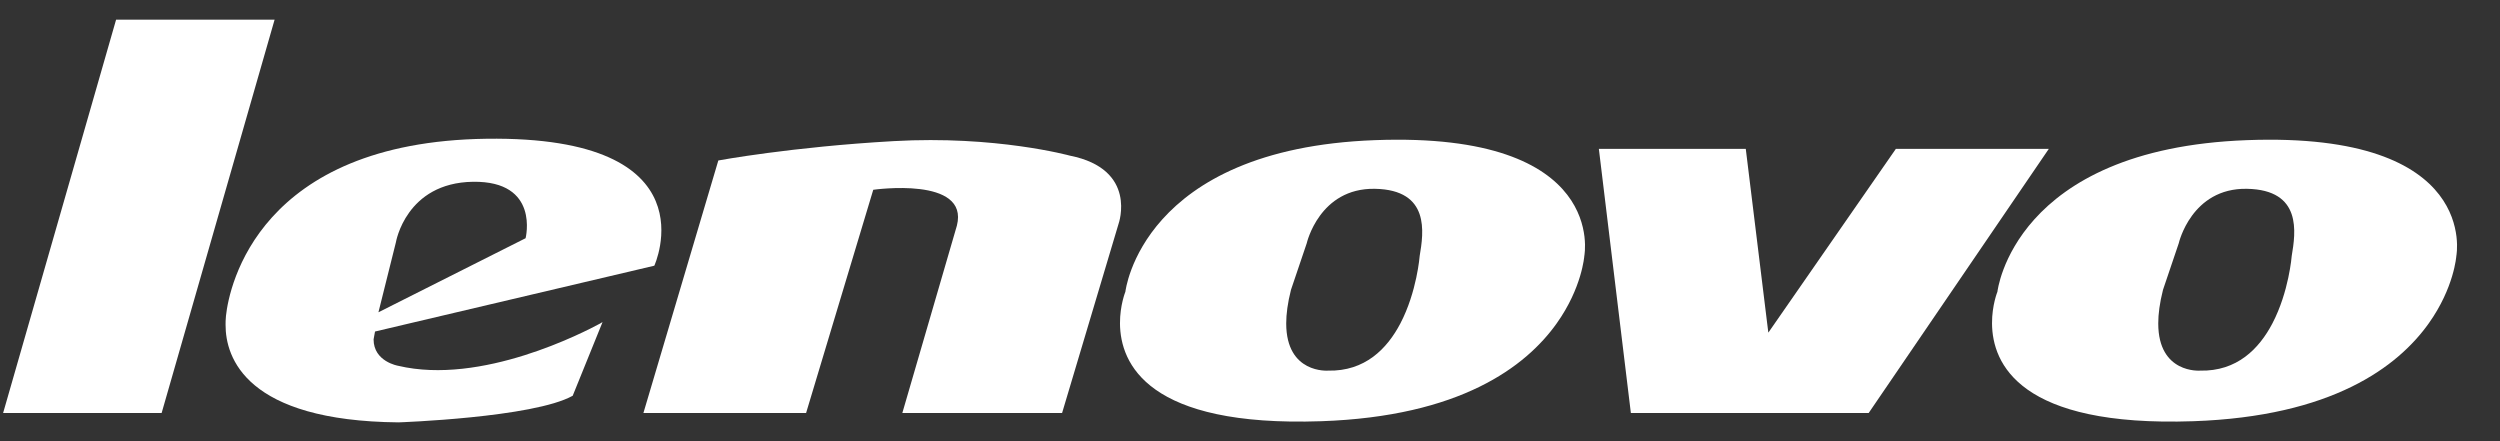 <?xml version="1.0" encoding="UTF-8"?>
<svg width="136px" height="24px" viewBox="0 0 136 24" version="1.1" xmlns="http://www.w3.org/2000/svg" xmlns:xlink="http://www.w3.org/1999/xlink">
    <rect x="0" y="0" width="136" height="24" fill="#333333" stroke="none"/>
    <!-- Generator: Sketch 44.1 (41455) - http://www.bohemiancoding.com/sketch -->
    <title>lenovo</title>
    <desc>Created with Sketch.</desc>
    <defs></defs>
    <g id="UI-Kit" stroke="none" stroke-width="1" fill="none" fill-rule="evenodd">
        <g id="lenovo" fill="#FFFFFF">
            <path d="M6.315,1.071 L14.938,1.071 C12.89,8.203 10.841,15.334 8.793,22.466 L0.17,22.466 L6.315,1.071" id="Fill-74"></path>
            <path d="M20.587,16.988 L28.592,12.959 C28.592,12.959 29.384,9.837 25.73,9.889 C22.077,9.942 21.537,13.182 21.537,13.182 L20.587,16.988 Z M12.271,17.659 C12.261,19.468 13.397,22.898 21.68,22.977 C21.68,22.977 29.018,22.723 31.155,21.529 L32.749,17.594 L32.778,17.522 C32.778,17.522 32.737,17.546 32.657,17.59 L32.749,17.594 L32.657,17.594 C31.771,18.073 26.182,20.974 21.656,19.898 C21.656,19.898 20.323,19.674 20.323,18.462 L20.401,18.035 L22.269,17.594 L35.595,14.454 C35.595,14.454 38.839,7.378 26.461,7.548 C14.085,7.719 12.463,15.561 12.293,17.182 C12.271,17.391 12.271,17.559 12.271,17.659 L12.271,17.659 Z" id="Fill-75"></path>
            <path d="M45.317,17.594 L47.505,10.324 C47.505,10.324 52.741,9.574 52.055,12.273 L49.087,22.466 L57.778,22.466 L60.852,12.169 C60.852,12.169 61.907,9.205 58.201,8.467 C58.201,8.467 54.178,7.361 48.612,7.677 C43.048,7.992 39.077,8.73 39.077,8.73 L35.002,22.466 L43.852,22.466 L45.317,17.594" id="Fill-76"></path>
            <path d="M76.181,17.594 C77.082,15.873 77.231,13.92 77.231,13.92 C77.443,12.655 77.811,10.324 74.792,10.271 C71.771,10.219 71.086,13.234 71.086,13.234 L70.23,15.764 C70.046,16.487 69.97,17.092 69.97,17.598 C69.972,20.341 72.246,20.162 72.246,20.162 C74.249,20.208 75.457,18.977 76.181,17.594 Z M60.927,17.594 C60.922,16.604 61.221,15.869 61.221,15.869 C61.221,15.869 62.078,8.097 74.792,7.624 C87.506,7.15 86.187,13.92 86.187,13.92 C86.187,13.92 86.068,15.649 84.684,17.592 C82.996,19.963 79.422,22.654 71.877,22.914 C62.439,23.24 60.942,19.789 60.927,17.594 L60.927,17.594 Z" id="Fill-77"></path>
            <polyline id="Fill-78" points="88.128 17.594 86.978 8.098 94.97 8.098 96.135 17.594 96.198 18.095 103.135 8.098 111.456 8.098 101.657 22.466 88.719 22.466 88.128 17.594"></polyline>
            <path d="M123.618,17.594 C124.52,15.873 124.67,13.92 124.67,13.92 C124.881,12.655 125.251,10.324 122.23,10.271 C119.21,10.219 118.524,13.234 118.524,13.234 L117.668,15.764 C117.484,16.487 117.408,17.092 117.409,17.598 C117.41,20.341 119.684,20.162 119.684,20.162 C121.688,20.208 122.895,18.977 123.618,17.594 Z M108.366,17.594 C108.36,16.604 108.66,15.869 108.66,15.869 C108.66,15.869 109.517,8.097 122.23,7.624 C134.943,7.15 133.625,13.92 133.625,13.92 C133.625,13.92 133.509,15.649 132.123,17.592 C130.435,19.963 126.861,22.654 119.315,22.914 C109.876,23.24 108.38,19.789 108.366,17.594 L108.366,17.594 Z" id="Fill-79"></path>
        </g>
    </g>
</svg>